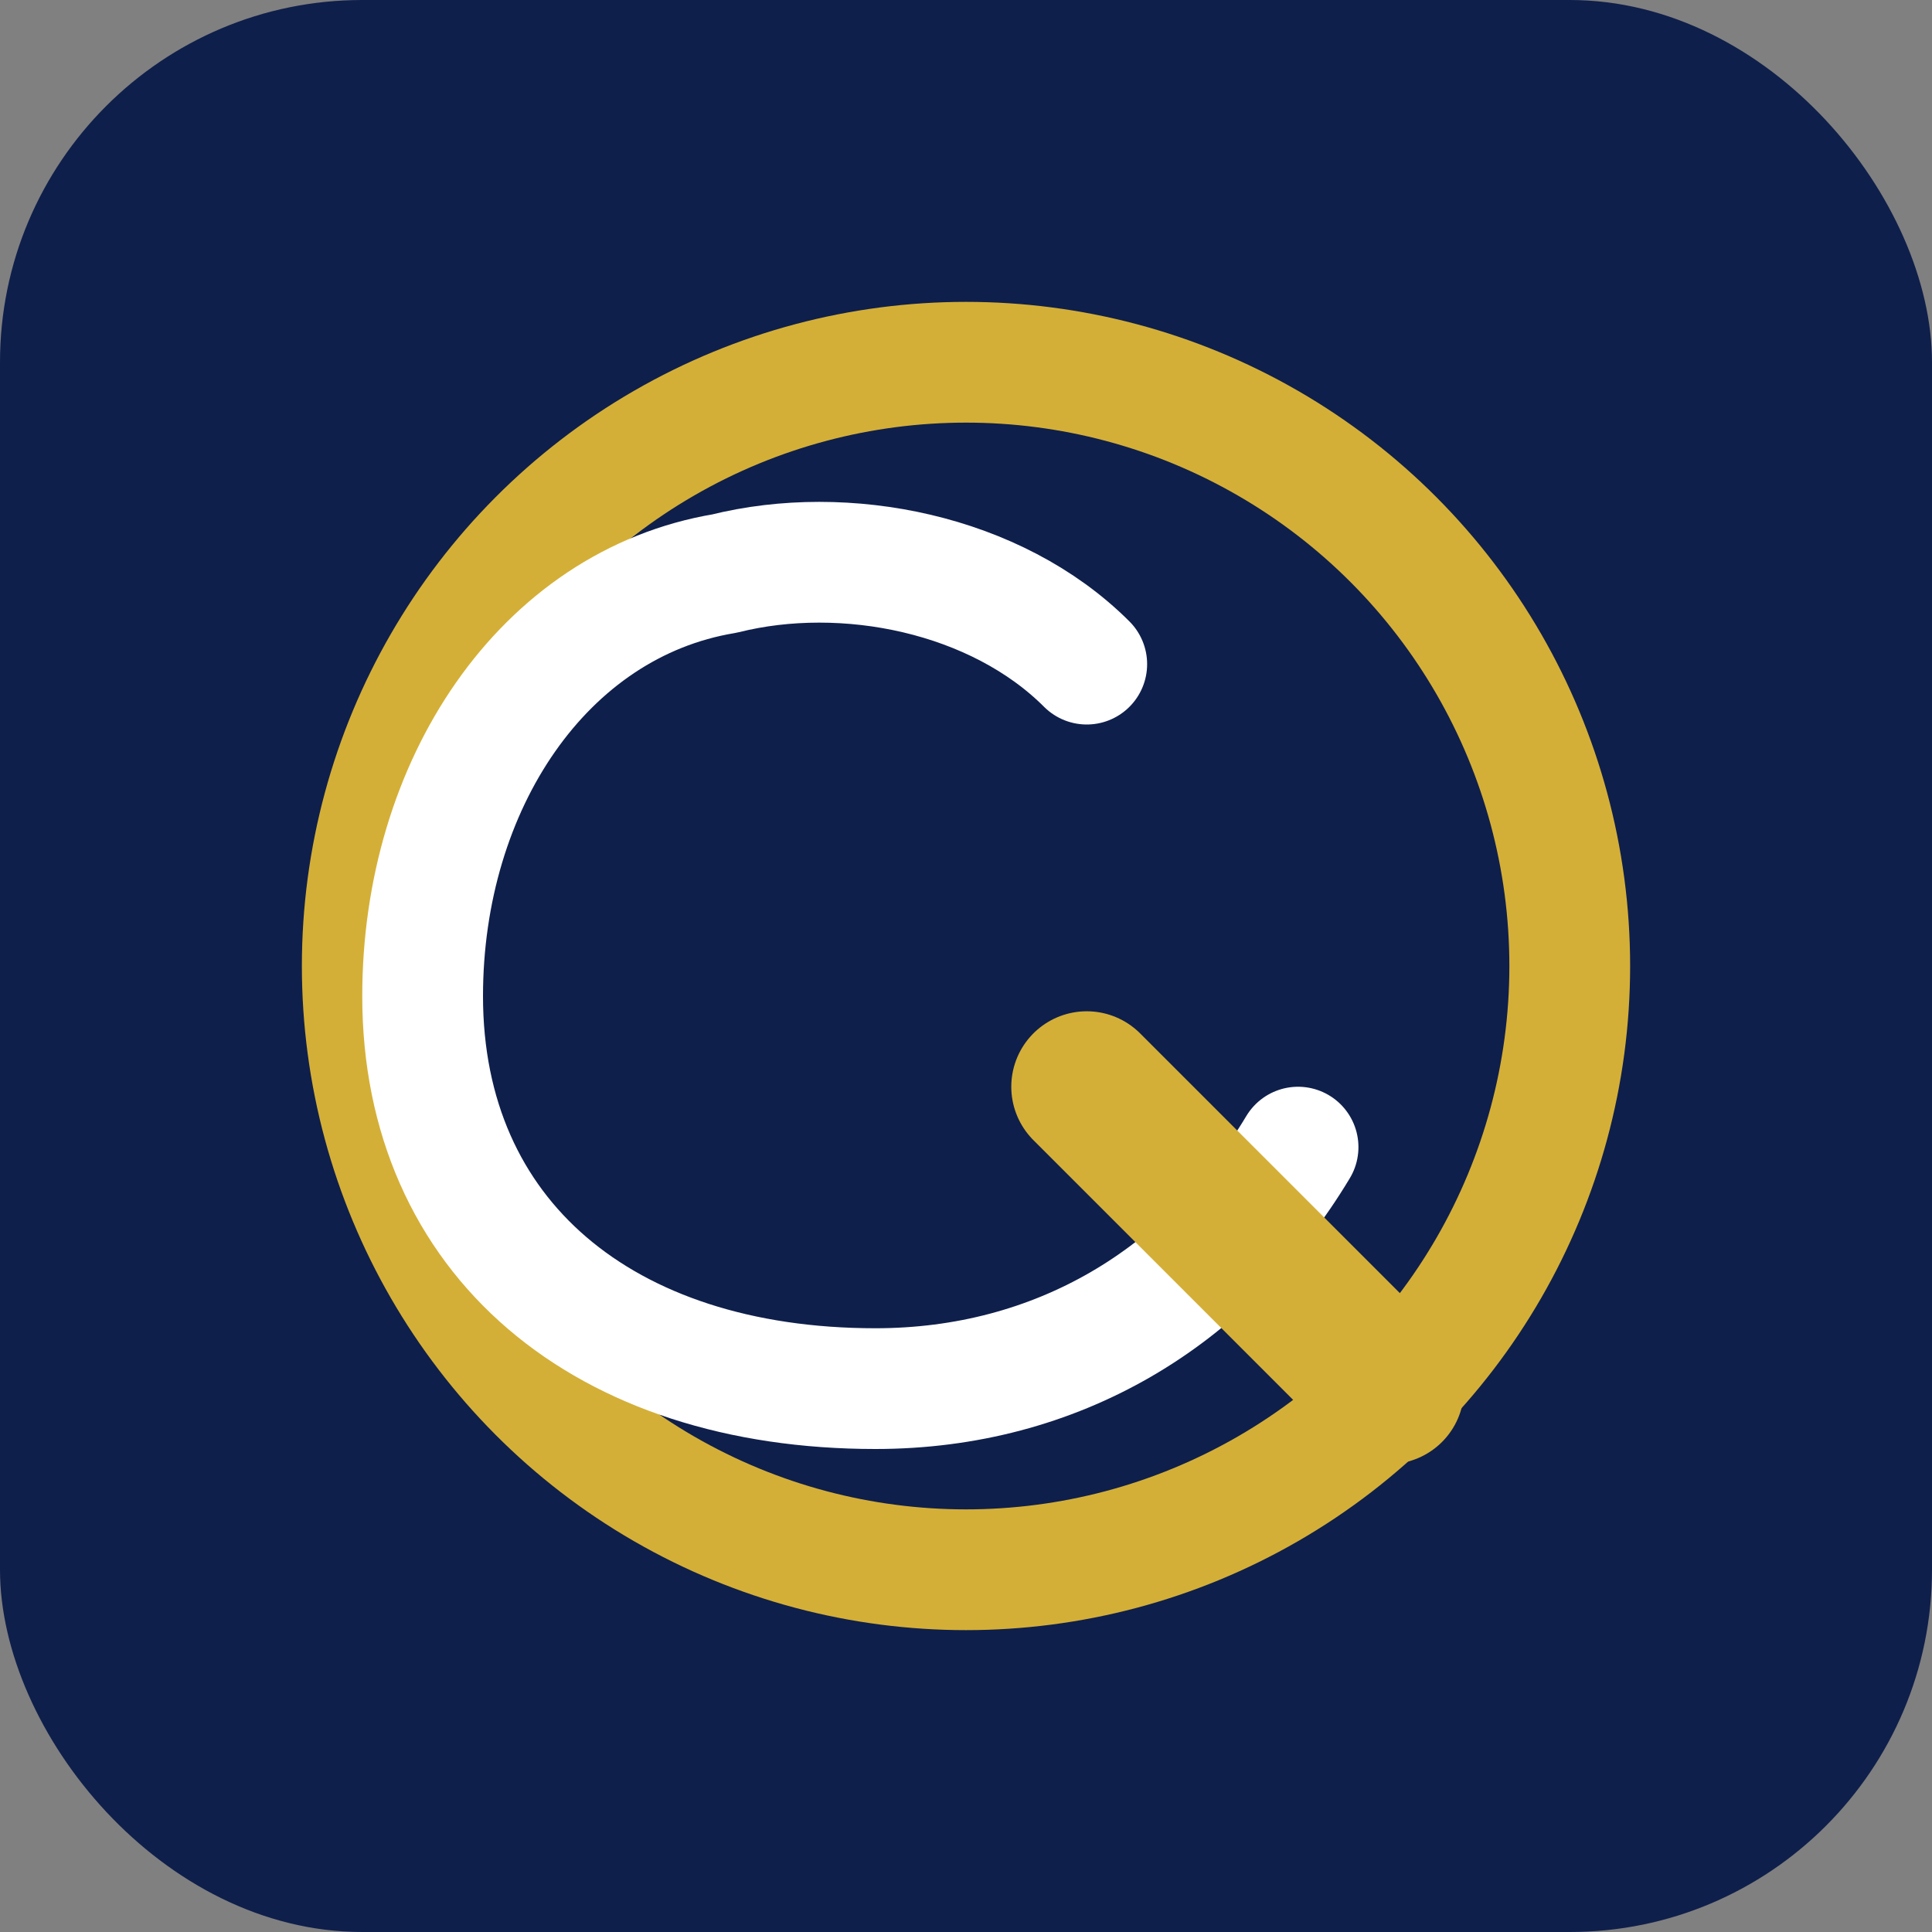 <svg width="64" height="64" viewBox="0 0 64 64" fill="none" xmlns="http://www.w3.org/2000/svg">
  <rect x="0" y="0" width="64" height="64" fill="#808080" stroke="none"/>
  <rect width="64" height="64" rx="12" fill="#0F1F4B"/>
  <circle cx="32" cy="32" r="20" stroke="#D4AF37" stroke-width="4"/>
  <path d="M36 22C33 19 28 18 24 19C18 20 14 26 14 33C14 41 20 46 29 46C35 46 40 43 43 38" stroke="white" stroke-width="4" stroke-linecap="round" stroke-linejoin="round"/>
  <path d="M36 36L46 46" stroke="#D4AF37" stroke-width="5" stroke-linecap="round"/>
</svg>

